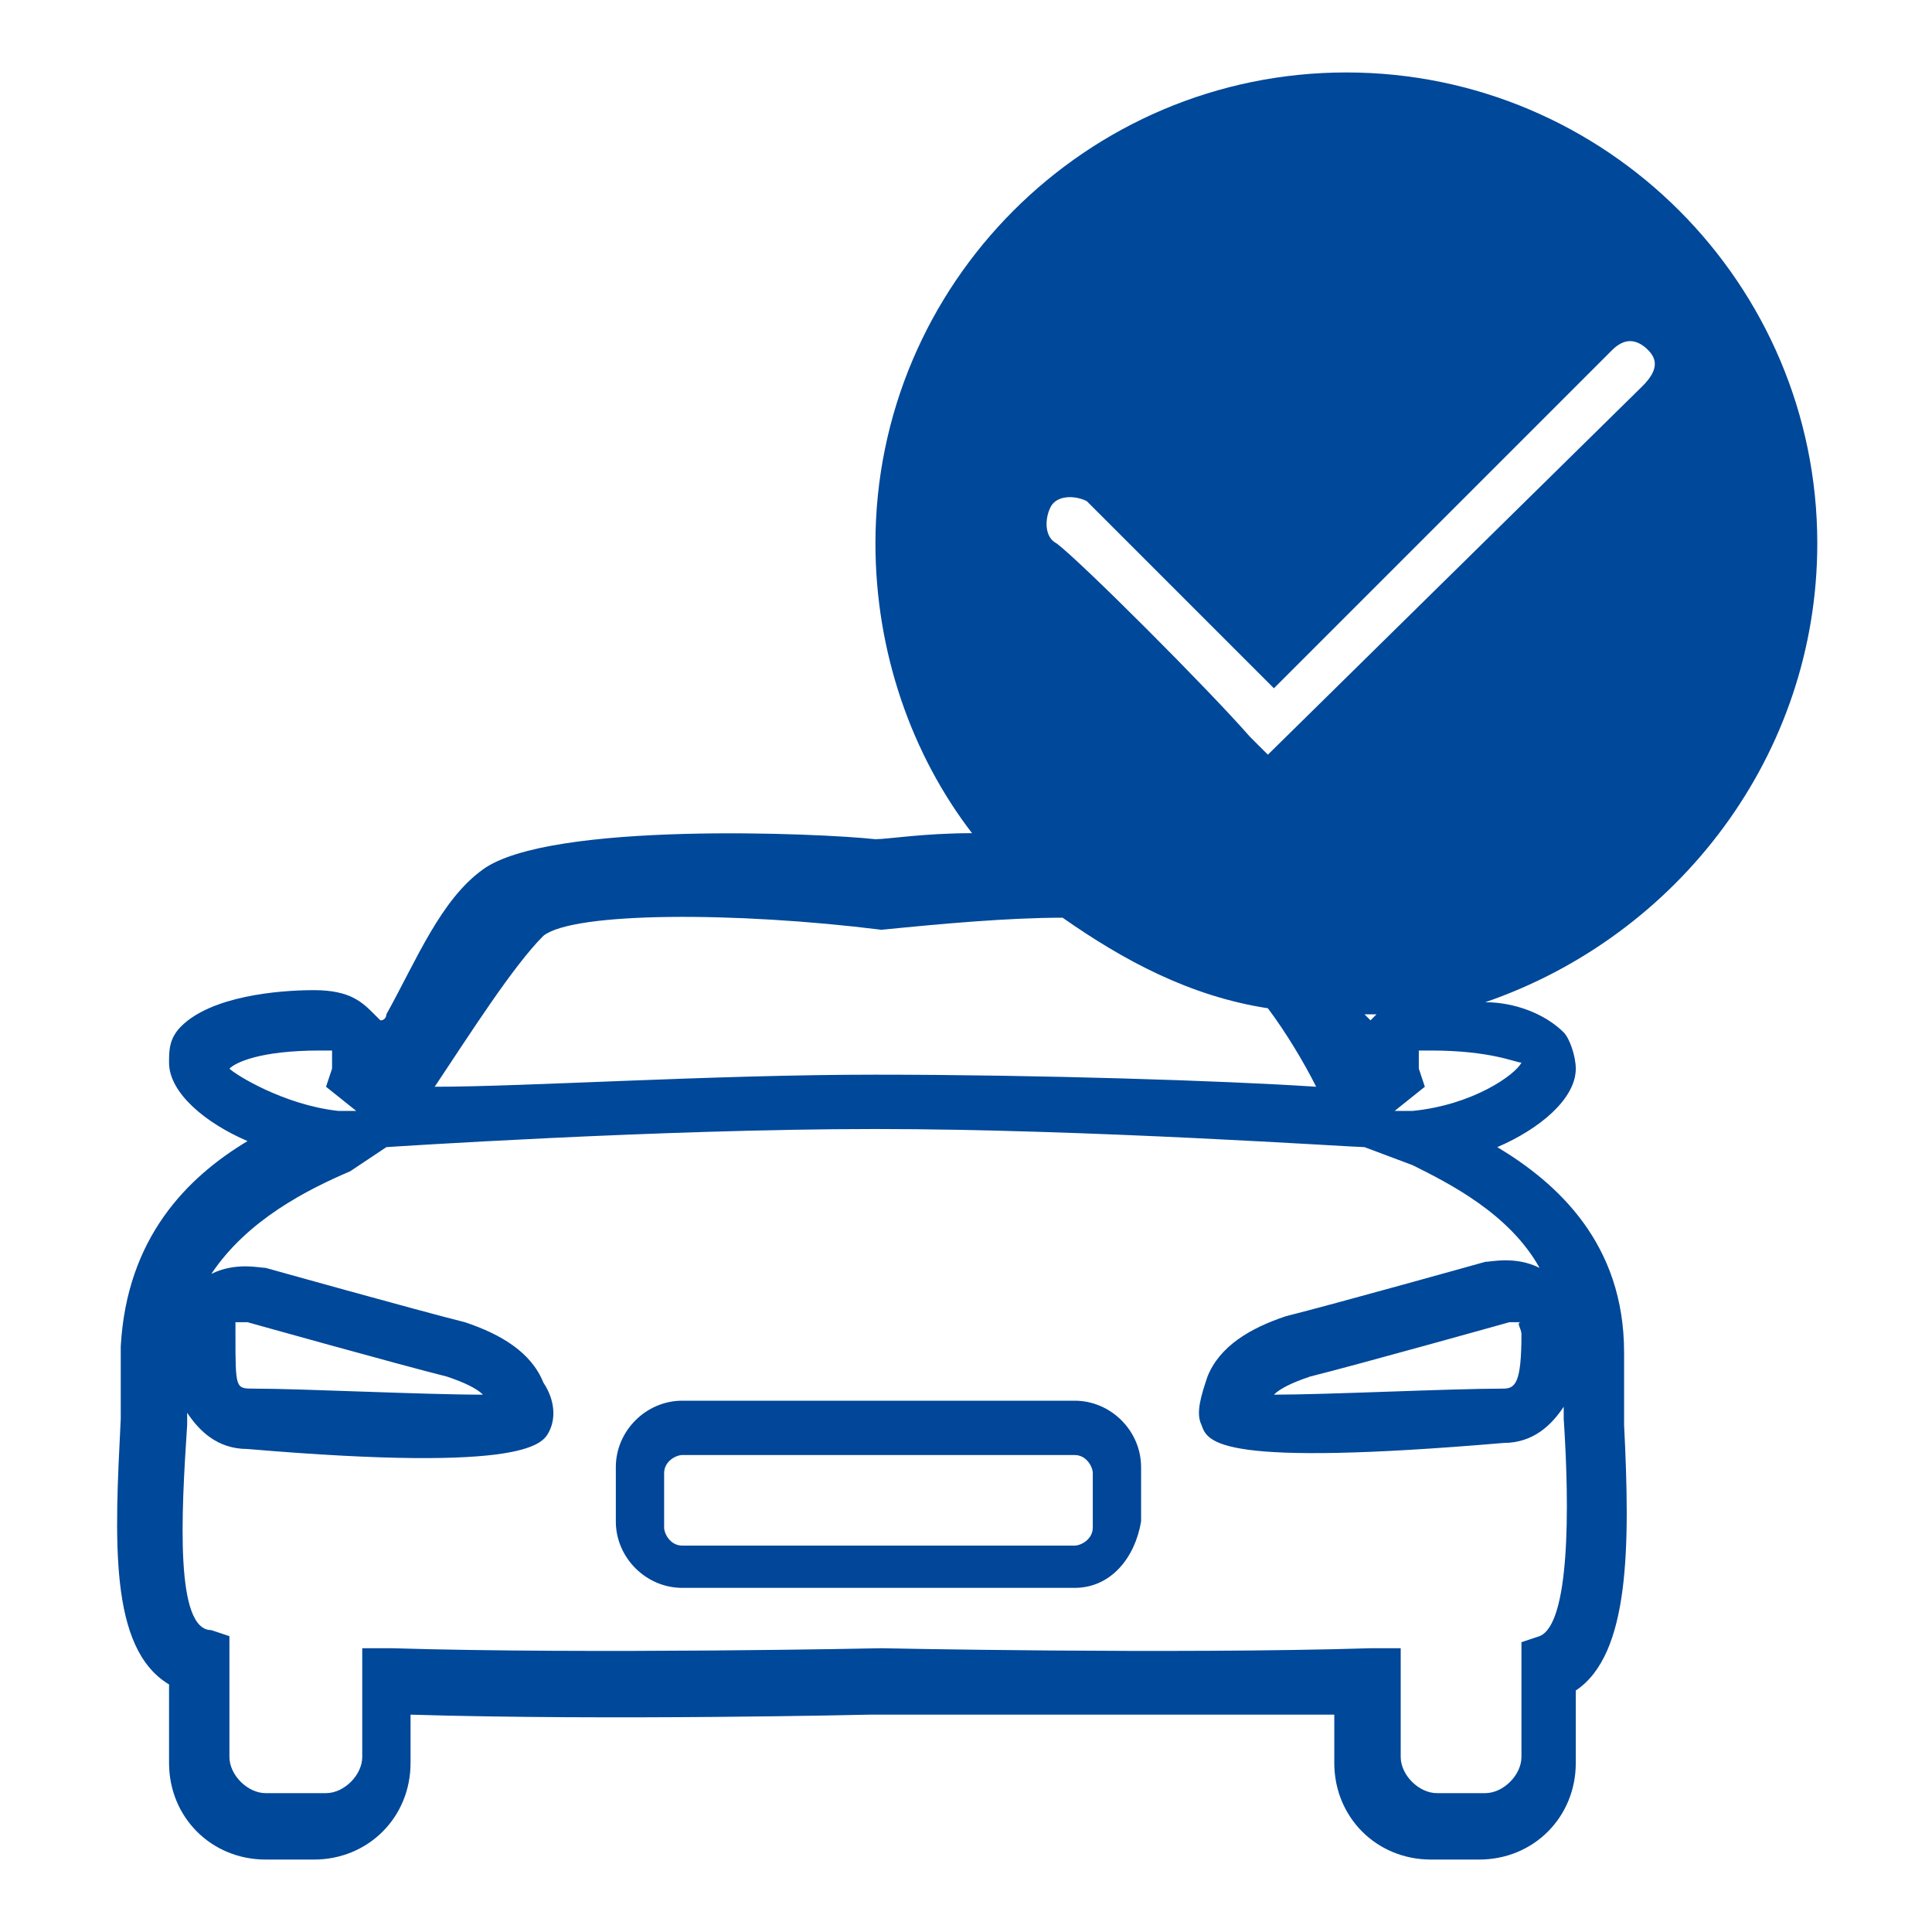 <?xml version="1.0" encoding="utf-8"?>
<!-- Generator: Adobe Illustrator 24.2.3, SVG Export Plug-In . SVG Version: 6.00 Build 0)  -->
<svg version="1.1" id="Ebene_1" xmlns="http://www.w3.org/2000/svg" xmlns:xlink="http://www.w3.org/1999/xlink" x="0px" y="0px"
	 viewBox="0 0 32 32" style="enable-background:new 0 0 32 32;" xml:space="preserve">
<style type="text/css">
	.st0__port_logistics_product_automobile_delivery_inspections_dunkel{fill:#004899;}
	.st1__port_logistics_product_automobile_delivery_inspections_dunkel{fill:#014698;}
</style>
<g>
	<g>
		<path class="st1__port_logistics_product_automobile_delivery_inspections_dunkel" d="M17.8,26.3h-6.5c-0.6,0-1.1-0.5-1.1-1.1v-0.9c0-0.6,0.5-1.1,1.1-1.1h6.5c0.6,0,1.1,0.5,1.1,1.1v0.9
			C18.8,25.8,18.4,26.3,17.8,26.3z M11.3,24.1c-0.1,0-0.3,0.1-0.3,0.3v0.9c0,0.1,0.1,0.3,0.3,0.3h6.5c0.1,0,0.3-0.1,0.3-0.3v-0.9
			c0-0.1-0.1-0.3-0.3-0.3H11.3z"/>
	</g>
	<path class="st0__port_logistics_product_automobile_delivery_inspections_dunkel" d="M30.1,9c0-4.3-3.5-7.8-7.8-7.8c-4.3,0-7.8,3.5-7.8,7.8c0,1.8,0.6,3.5,1.6,4.8c-0.8,0-1.4,0.1-1.6,0.1
		c-0.9-0.1-5.4-0.3-6.5,0.5c-0.7,0.5-1.1,1.5-1.6,2.4c0,0,0,0.1-0.1,0.1c0,0-0.1-0.1-0.1-0.1c-0.2-0.2-0.4-0.4-1-0.4
		c-0.6,0-1.7,0.1-2.2,0.6c-0.2,0.2-0.2,0.4-0.2,0.6c0,0.5,0.6,1,1.3,1.3c-1,0.6-2,1.6-2.1,3.4c0,0.4,0,0.8,0,1.2
		c-0.1,2-0.2,3.8,0.8,4.4v1.3c0,0.9,0.7,1.6,1.6,1.6h0.8c0.9,0,1.6-0.7,1.6-1.6v-0.8c3.3,0.1,7.6,0,7.6,0c0,0,4.4,0,7.7,0v0.8
		c0,0.9,0.7,1.6,1.6,1.6h0.8c0.9,0,1.6-0.7,1.6-1.6V28c0.9-0.6,0.9-2.4,0.8-4.4c0-0.4,0-0.8,0-1.2c0-1.8-1.1-2.8-2.1-3.4
		c0.7-0.3,1.3-0.8,1.3-1.3c0-0.2-0.1-0.5-0.2-0.6c-0.3-0.3-0.8-0.5-1.3-0.5C27.8,15.5,30.1,12.5,30.1,9z M9,15.5
		c0.5-0.4,3.2-0.4,5.6-0.1c1-0.1,2.1-0.2,3-0.2c1,0.7,2.1,1.3,3.4,1.5c0.3,0.4,0.6,0.9,0.8,1.3c-1.5-0.1-4.6-0.2-7.3-0.2h0h0
		c-2.7,0-5.8,0.2-7.3,0.2C7.8,17.1,8.5,16,9,15.5z M3.8,17.7c0.1-0.1,0.5-0.3,1.5-0.3c0,0,0,0,0,0c0.1,0,0.2,0,0.2,0
		c0,0,0,0.2,0,0.3L5.4,18l0.5,0.4l-0.3,0C4.7,18.3,3.9,17.8,3.8,17.7z M25.5,21c-0.4-0.2-0.8-0.1-0.9-0.1c0,0-2.5,0.7-3.3,0.9
		c-0.6,0.2-1.1,0.5-1.3,1c-0.1,0.3-0.2,0.6-0.1,0.8c0.1,0.3,0.3,0.7,5,0.3c0.5,0,0.8-0.3,1-0.6c0,0.1,0,0.2,0,0.2
		c0.1,1.5,0.1,3.4-0.4,3.6l-0.3,0.1v1.9c0,0.3-0.3,0.6-0.6,0.6h-0.8c-0.3,0-0.6-0.3-0.6-0.6v-1.8l-0.5,0c-3.3,0.1-8.1,0-8.1,0
		c0,0-4.8,0.1-8.1,0l-0.5,0v1.8c0,0.3-0.3,0.6-0.6,0.6H4.4c-0.3,0-0.6-0.3-0.6-0.6v-1.6l0-0.4l-0.3-0.1C2.9,27,3,25.1,3.1,23.6
		c0-0.1,0-0.2,0-0.2c0.2,0.3,0.5,0.6,1,0.6c4.7,0.4,4.9-0.1,5-0.3c0.1-0.2,0.1-0.5-0.1-0.8c-0.2-0.5-0.7-0.8-1.3-1
		c-0.8-0.2-3.3-0.9-3.3-0.9c-0.1,0-0.5-0.1-0.9,0.1c0.6-0.9,1.6-1.4,2.3-1.7L6.4,19h0c0,0,4.5-0.3,8.1-0.3c3.5,0,7.9,0.3,8.1,0.3
		l0.8,0.3C24,19.6,25,20.1,25.5,21z M25.2,22.1c0,0.8-0.1,0.9-0.3,0.9C24,23,22,23.1,21.1,23.1c0.1-0.1,0.3-0.2,0.6-0.3
		c0.8-0.2,3.3-0.9,3.3-0.9c0.1,0,0.2,0,0.2,0C25.1,21.9,25.2,22,25.2,22.1z M3.9,22.1c0-0.1,0-0.2,0-0.2c0,0,0.1,0,0.1,0
		c0,0,0.1,0,0.1,0c0,0,2.5,0.7,3.3,0.9c0.3,0.1,0.5,0.2,0.6,0.3C7,23.1,5,23,4.2,23C3.9,23,3.9,23,3.9,22.1z M22.6,16.8
		c0.1,0,0.1,0,0.2,0c0,0,0,0,0,0c0,0-0.1,0.1-0.1,0.1C22.7,16.9,22.7,16.9,22.6,16.8C22.6,16.8,22.6,16.8,22.6,16.8z M25.2,17.6
		c-0.1,0.2-0.8,0.7-1.8,0.8l-0.3,0l0,0l0.5-0.4l-0.1-0.3c0-0.1,0-0.2,0-0.3c0,0,0.1,0,0.2,0C24.7,17.4,25.1,17.6,25.2,17.6z
		 M27.2,6.4L21,12.5l-0.3-0.3C20,11.4,17.9,9.3,17.5,9c-0.2-0.1-0.2-0.4-0.1-0.6c0.1-0.2,0.4-0.2,0.6-0.1c0.4,0.4,2.3,2.3,3.1,3.1
		l5.6-5.6c0.2-0.2,0.4-0.2,0.6,0S27.4,6.2,27.2,6.4z"/>
</g>
</svg>
